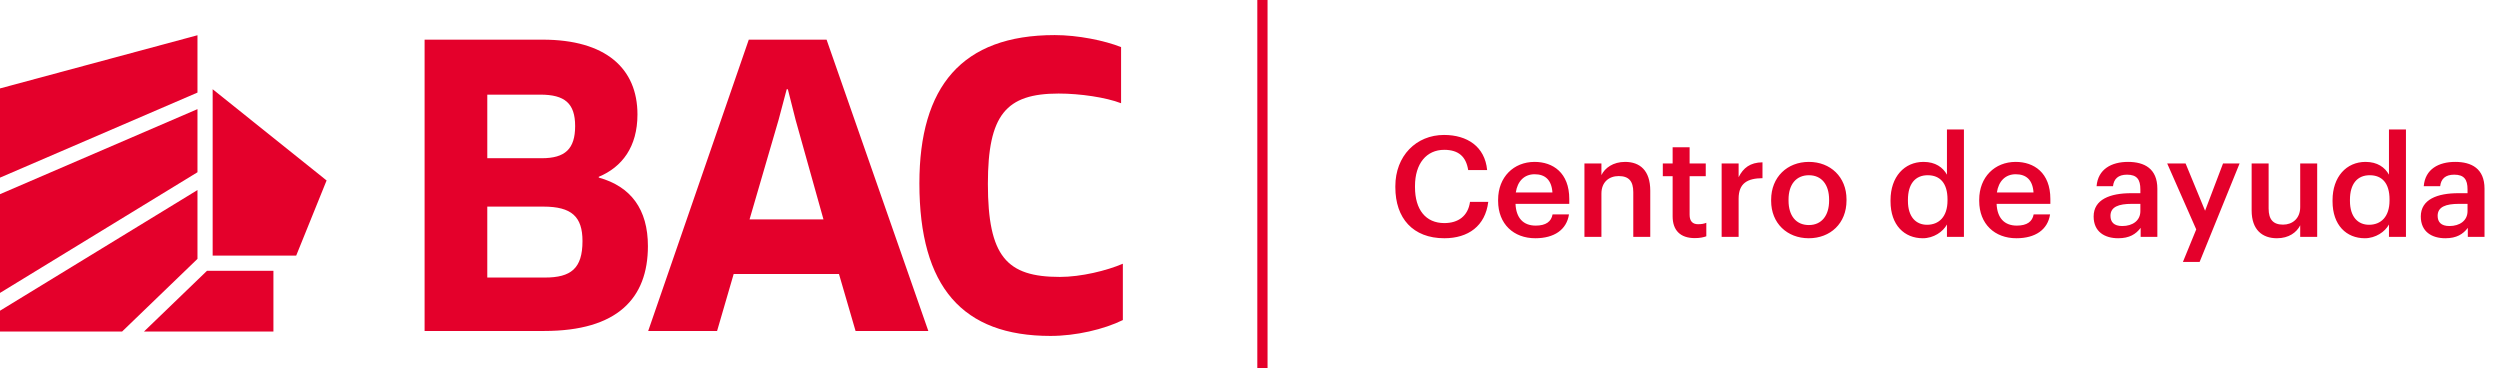 <svg width="285" height="42" viewBox="0 0 285 42" fill="none" xmlns="http://www.w3.org/2000/svg">
<path d="M164.653 27.16C161.069 27.16 159.069 24.872 159.069 21.352V21.224C159.069 17.784 161.437 15.384 164.621 15.384C167.245 15.384 169.277 16.696 169.533 19.384H167.373C167.133 17.864 166.285 17.08 164.637 17.08C162.621 17.08 161.309 18.648 161.309 21.208V21.336C161.309 23.912 162.541 25.432 164.653 25.432C166.237 25.432 167.357 24.632 167.581 23.016H169.661C169.325 25.768 167.373 27.16 164.653 27.16ZM175.025 27.16C172.561 27.16 170.785 25.544 170.785 22.904V22.776C170.785 20.184 172.561 18.456 174.945 18.456C177.025 18.456 178.897 19.688 178.897 22.68V23.24H172.769C172.833 24.824 173.633 25.72 175.073 25.72C176.241 25.72 176.849 25.256 176.993 24.44H178.865C178.593 26.2 177.169 27.16 175.025 27.16ZM172.801 21.944H176.977C176.881 20.504 176.145 19.864 174.945 19.864C173.777 19.864 172.993 20.648 172.801 21.944ZM180.626 27V18.632H182.562V19.96C182.962 19.144 183.89 18.456 185.266 18.456C186.946 18.456 188.13 19.432 188.13 21.736V27H186.194V21.912C186.194 20.648 185.682 20.072 184.53 20.072C183.442 20.072 182.562 20.744 182.562 22.072V27H180.626ZM193.208 27.144C191.544 27.144 190.68 26.248 190.68 24.664V20.088H189.56V18.632H190.68V16.792H192.616V18.632H194.456V20.088H192.616V24.488C192.616 25.224 192.968 25.56 193.576 25.56C193.96 25.56 194.248 25.512 194.52 25.4V26.936C194.216 27.048 193.8 27.144 193.208 27.144ZM196.267 27V18.632H198.203V20.2C198.731 19.144 199.515 18.52 200.923 18.504V20.312C199.227 20.328 198.203 20.872 198.203 22.648V27H196.267ZM206.214 25.656C207.654 25.656 208.518 24.584 208.518 22.872V22.76C208.518 21.032 207.654 19.976 206.214 19.976C204.774 19.976 203.894 21.016 203.894 22.744V22.872C203.894 24.584 204.742 25.656 206.214 25.656ZM206.198 27.16C203.734 27.16 201.91 25.448 201.91 22.904V22.776C201.91 20.184 203.75 18.456 206.214 18.456C208.662 18.456 210.502 20.168 210.502 22.728V22.856C210.502 25.464 208.662 27.16 206.198 27.16ZM219.2 27.16C217.104 27.16 215.52 25.672 215.52 22.952V22.824C215.52 20.152 217.104 18.456 219.28 18.456C220.64 18.456 221.488 19.08 221.952 19.912V14.76H223.888V27H221.952V25.592C221.504 26.424 220.432 27.16 219.2 27.16ZM219.68 25.624C221.024 25.624 222.016 24.728 222.016 22.856V22.728C222.016 20.888 221.168 19.976 219.76 19.976C218.336 19.976 217.504 20.968 217.504 22.776V22.904C217.504 24.744 218.432 25.624 219.68 25.624ZM229.869 27.16C227.405 27.16 225.629 25.544 225.629 22.904V22.776C225.629 20.184 227.405 18.456 229.789 18.456C231.869 18.456 233.741 19.688 233.741 22.68V23.24H227.613C227.677 24.824 228.477 25.72 229.917 25.72C231.085 25.72 231.693 25.256 231.837 24.44H233.709C233.437 26.2 232.013 27.16 229.869 27.16ZM227.645 21.944H231.821C231.725 20.504 230.989 19.864 229.789 19.864C228.621 19.864 227.837 20.648 227.645 21.944ZM241.474 27.16C239.938 27.16 238.674 26.424 238.674 24.68C238.674 22.728 240.562 22.024 242.962 22.024H244.002V21.592C244.002 20.472 243.618 19.912 242.482 19.912C241.474 19.912 240.978 20.392 240.882 21.224H239.01C239.17 19.272 240.722 18.456 242.594 18.456C244.466 18.456 245.938 19.224 245.938 21.512V27H244.034V25.976C243.49 26.696 242.754 27.16 241.474 27.16ZM241.938 25.768C243.122 25.768 244.002 25.144 244.002 24.072V23.24H243.01C241.538 23.24 240.594 23.576 240.594 24.6C240.594 25.304 240.978 25.768 241.938 25.768ZM248.851 29.864L250.371 26.152L247.059 18.632H249.155L251.379 24.024L253.427 18.632H255.315L250.755 29.864H248.851ZM259.567 27.16C257.919 27.16 256.687 26.216 256.687 23.992V18.632H258.623V23.768C258.623 25.032 259.151 25.608 260.271 25.608C261.311 25.608 262.223 24.936 262.223 23.608V18.632H264.159V27H262.223V25.688C261.807 26.504 260.927 27.16 259.567 27.16ZM269.59 27.16C267.494 27.16 265.91 25.672 265.91 22.952V22.824C265.91 20.152 267.494 18.456 269.67 18.456C271.03 18.456 271.878 19.08 272.342 19.912V14.76H274.278V27H272.342V25.592C271.894 26.424 270.822 27.16 269.59 27.16ZM270.07 25.624C271.414 25.624 272.406 24.728 272.406 22.856V22.728C272.406 20.888 271.558 19.976 270.15 19.976C268.726 19.976 267.894 20.968 267.894 22.776V22.904C267.894 24.744 268.822 25.624 270.07 25.624ZM278.771 27.16C277.235 27.16 275.971 26.424 275.971 24.68C275.971 22.728 277.859 22.024 280.259 22.024H281.299V21.592C281.299 20.472 280.915 19.912 279.779 19.912C278.771 19.912 278.275 20.392 278.179 21.224H276.307C276.467 19.272 278.019 18.456 279.891 18.456C281.763 18.456 283.235 19.224 283.235 21.512V27H281.331V25.976C280.787 26.696 280.051 27.16 278.771 27.16ZM279.235 25.768C280.419 25.768 281.299 25.144 281.299 24.072V23.24H280.307C278.835 23.24 277.891 23.576 277.891 24.6C277.891 25.304 278.275 25.768 279.235 25.768Z" fill="#E4002B"/>
<line x1="143.917" y1="2.54983e-08" x2="143.917" y2="42" stroke="#E4002B" stroke-width="1.167"/>
<path d="M24.243 10.172L37.231 20.574L33.767 29.136H24.243V10.172Z" fill="#E4002B"/>
<path d="M22.512 4.017L0 10.08V20.251L22.512 10.555V4.017Z" fill="#E4002B"/>
<path d="M22.512 12.441L0 22.137V33.393L22.512 19.635V12.441Z" fill="#E4002B"/>
<path d="M16.412 37.797H31.17V30.868H23.6L16.412 37.797Z" fill="#E4002B"/>
<path d="M22.512 21.666L0 35.422V37.798H13.916L22.512 29.512V21.666Z" fill="#E4002B"/>
<path d="M68.258 20.243V20.155C70.905 19.052 72.67 16.756 72.67 13.049C72.67 7.796 69.053 4.521 61.86 4.521H48.404V37.731H62.037C70.376 37.731 73.862 34.014 73.862 28.056C73.862 23.863 71.92 21.258 68.258 20.243H68.258ZM55.551 10.789H61.595C64.374 10.789 65.566 11.769 65.566 14.373C65.566 16.977 64.419 18.037 61.772 18.037H55.551V10.79V10.789ZM62.124 31.64H55.55V23.553H61.947C65.168 23.553 66.404 24.701 66.404 27.482C66.404 30.616 65.081 31.64 62.124 31.64Z" fill="#E4002B"/>
<path d="M94.23 4.521H85.361L73.894 37.731H81.748L83.64 31.233H95.642L97.534 37.731H105.829L94.23 4.521ZM85.449 25.01L88.758 13.666L89.684 10.179H89.817L90.699 13.666L93.876 25.01H85.448H85.449Z" fill="#E4002B"/>
<path d="M120.812 31.569C114.767 31.569 112.619 29.248 112.619 20.949C112.619 13.093 114.679 10.665 120.68 10.665C123.151 10.665 126.083 11.106 127.803 11.768V5.368C125.907 4.618 122.886 4 120.239 4C109.65 4 104.81 9.87 104.81 20.905C104.81 32.735 109.739 38.296 119.755 38.296C122.666 38.296 125.843 37.546 128.005 36.487V30.065C126.152 30.859 123.24 31.57 120.813 31.57L120.812 31.569Z" fill="#E4002B"/>
</svg>
